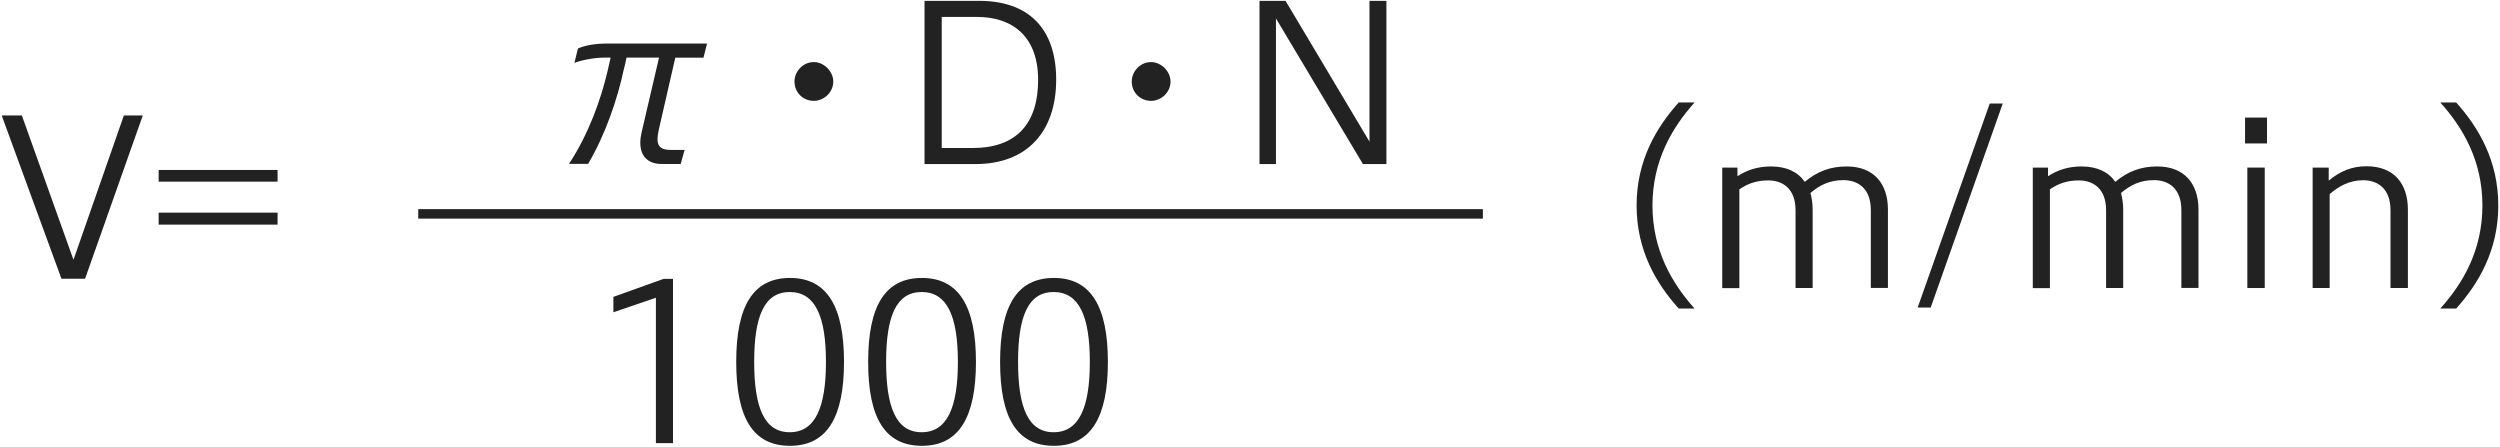 <?xml version="1.0" encoding="UTF-8"?>
<svg xmlns="http://www.w3.org/2000/svg" width="263" height="47" version="1.1" viewBox="0 0 263 47">
<defs>
<style>
.st0 {
fill: #222;
}

.st1 {
fill: none;
stroke: #222;
stroke-width: 1px;
}
</style>
</defs>
<path class="st0" d="M6.46,29.31L.18,12.15h2.12l5.43,15.18,5.3-15.18h1.99l-6.07,17.17h-2.49Z"/>
<path class="st0" d="M29.2,17.88v1.23h-12.51v-1.23h12.51ZM29.2,22.37v1.26h-12.51v-1.26h12.51Z"/>
<path class="st0" d="M74.01,6.07h-2.97l-1.76,7.69c-.07.34-.11.64-.11.89,0,.82.46,1.12,1.37,1.12h1.48l-.41,1.48h-2.01c-1.42,0-2.24-.8-2.24-2.24,0-.34.05-.71.14-1.1l1.83-7.85h-3.42c-.07.37-.18.87-.3,1.3-.66,3.06-1.89,6.73-3.74,9.88h-2.01c2.12-3.24,3.36-6.83,4.04-9.7l.34-1.48h-.59c-1.1,0-2.33.23-3.22.55l.37-1.51c.8-.34,1.8-.52,3.13-.52h10.45l-.37,1.48h0Z"/>
<path class="st0" d="M87.66,8.58c0,1.14-.98,2.03-2.05,2.03-1.14,0-2.03-.89-2.03-2.03,0-1.07.89-2.05,2.03-2.05,1.07,0,2.05.98,2.05,2.05Z"/>
<path class="st0" d="M103.03.09c5.11,0,8.08,2.85,8.08,8.29s-3.04,8.88-8.49,8.88h-5.36V.09h5.77ZM102.32,15.57c4.63,0,6.89-2.58,6.89-7.17s-2.72-6.62-6.44-6.62h-3.7v13.79h3.25Z"/>
<path class="st0" d="M123.14,8.58c0,1.14-.98,2.03-2.05,2.03-1.14,0-2.03-.89-2.03-2.03,0-1.07.89-2.05,2.03-2.05,1.07,0,2.05.98,2.05,2.05Z"/>
<path class="st0" d="M132.5,17.26V.09h2.74l8.83,14.81V.09h1.78v17.17h-2.47l-9.15-15.32v15.32h-1.73Z"/>
<path class="st0" d="M69,46.61v-15.29l-4.47,1.53v-1.62l5.27-1.89h1v17.28h-1.8,0Z"/>
<path class="st0" d="M88.79,38.07c0,5.82-1.78,8.83-5.68,8.83s-5.66-2.94-5.66-8.83,1.78-8.83,5.66-8.83,5.68,2.99,5.68,8.83ZM79.34,38.07c0,4.77,1.05,7.4,3.74,7.4s3.81-2.62,3.81-7.4-1.12-7.35-3.81-7.35-3.74,2.58-3.74,7.35Z"/>
<path class="st0" d="M102.67,38.07c0,5.82-1.78,8.83-5.68,8.83s-5.66-2.94-5.66-8.83,1.78-8.83,5.66-8.83,5.68,2.99,5.68,8.83ZM93.22,38.07c0,4.77,1.05,7.4,3.74,7.4s3.81-2.62,3.81-7.4-1.12-7.35-3.81-7.35-3.74,2.58-3.74,7.35Z"/>
<path class="st0" d="M116.55,38.07c0,5.82-1.78,8.83-5.68,8.83s-5.66-2.94-5.66-8.83,1.78-8.83,5.66-8.83,5.68,2.99,5.68,8.83ZM107.1,38.07c0,4.77,1.05,7.4,3.74,7.4s3.81-2.62,3.81-7.4-1.12-7.35-3.81-7.35-3.74,2.58-3.74,7.35Z"/>
<path class="st0" d="M176.6,32.46c-2.35-2.62-4.43-6.09-4.43-10.84s2.08-8.22,4.43-10.84h1.67c-2.35,2.62-4.43,6.12-4.43,10.84s2.08,8.22,4.43,10.84h-1.67Z"/>
<path class="st0" d="M181.18,30.3v-12.67h1.6v.91c.98-.64,2.12-1.03,3.52-1.03,1.67,0,2.85.59,3.56,1.62,1.32-1.1,2.69-1.62,4.41-1.62,2.85,0,4.34,1.8,4.34,4.54v8.24h-1.8v-8.19c0-2.28-1.35-3.15-2.88-3.15-1.44,0-2.47.5-3.47,1.35.14.52.23,1.12.23,1.76v8.24h-1.8v-8.19c0-2.28-1.37-3.13-2.85-3.13-1.23,0-2.17.32-3.06.94v10.39h-1.8Z"/>
<path class="st0" d="M209.32,10.89h1.37l-7.58,21.46h-1.37s7.58-21.46,7.58-21.46Z"/>
<path class="st0" d="M213.85,30.3v-12.67h1.6v.91c.98-.64,2.12-1.03,3.52-1.03,1.67,0,2.85.59,3.56,1.62,1.32-1.1,2.69-1.62,4.41-1.62,2.85,0,4.34,1.8,4.34,4.54v8.24h-1.8v-8.19c0-2.28-1.35-3.15-2.88-3.15-1.44,0-2.46.5-3.47,1.35.14.52.23,1.12.23,1.76v8.24h-1.8v-8.19c0-2.28-1.37-3.13-2.85-3.13-1.23,0-2.17.32-3.06.94v10.39h-1.8Z"/>
<path class="st0" d="M236.18,15.09v-2.72h2.31v2.72h-2.31ZM236.42,30.3v-12.67h1.83v12.67h-1.83Z"/>
<path class="st0" d="M243.29,30.3v-12.67h1.69v1.37c1.19-.98,2.42-1.51,3.97-1.51,2.9,0,4.36,1.83,4.36,4.57v8.24h-1.83v-8.19c0-2.21-1.28-3.15-2.88-3.15-1.44,0-2.58.64-3.52,1.46v9.88h-1.8.01Z"/>
<path class="st0" d="M256.72,32.46c2.35-2.62,4.43-6.09,4.43-10.84s-2.08-8.22-4.43-10.84h1.67c2.35,2.62,4.43,6.12,4.43,10.84s-2.08,8.22-4.43,10.84h-1.67Z"/>
<line class="st1" x1="44" y1="22.5" x2="156" y2="22.5"/>
</svg>
